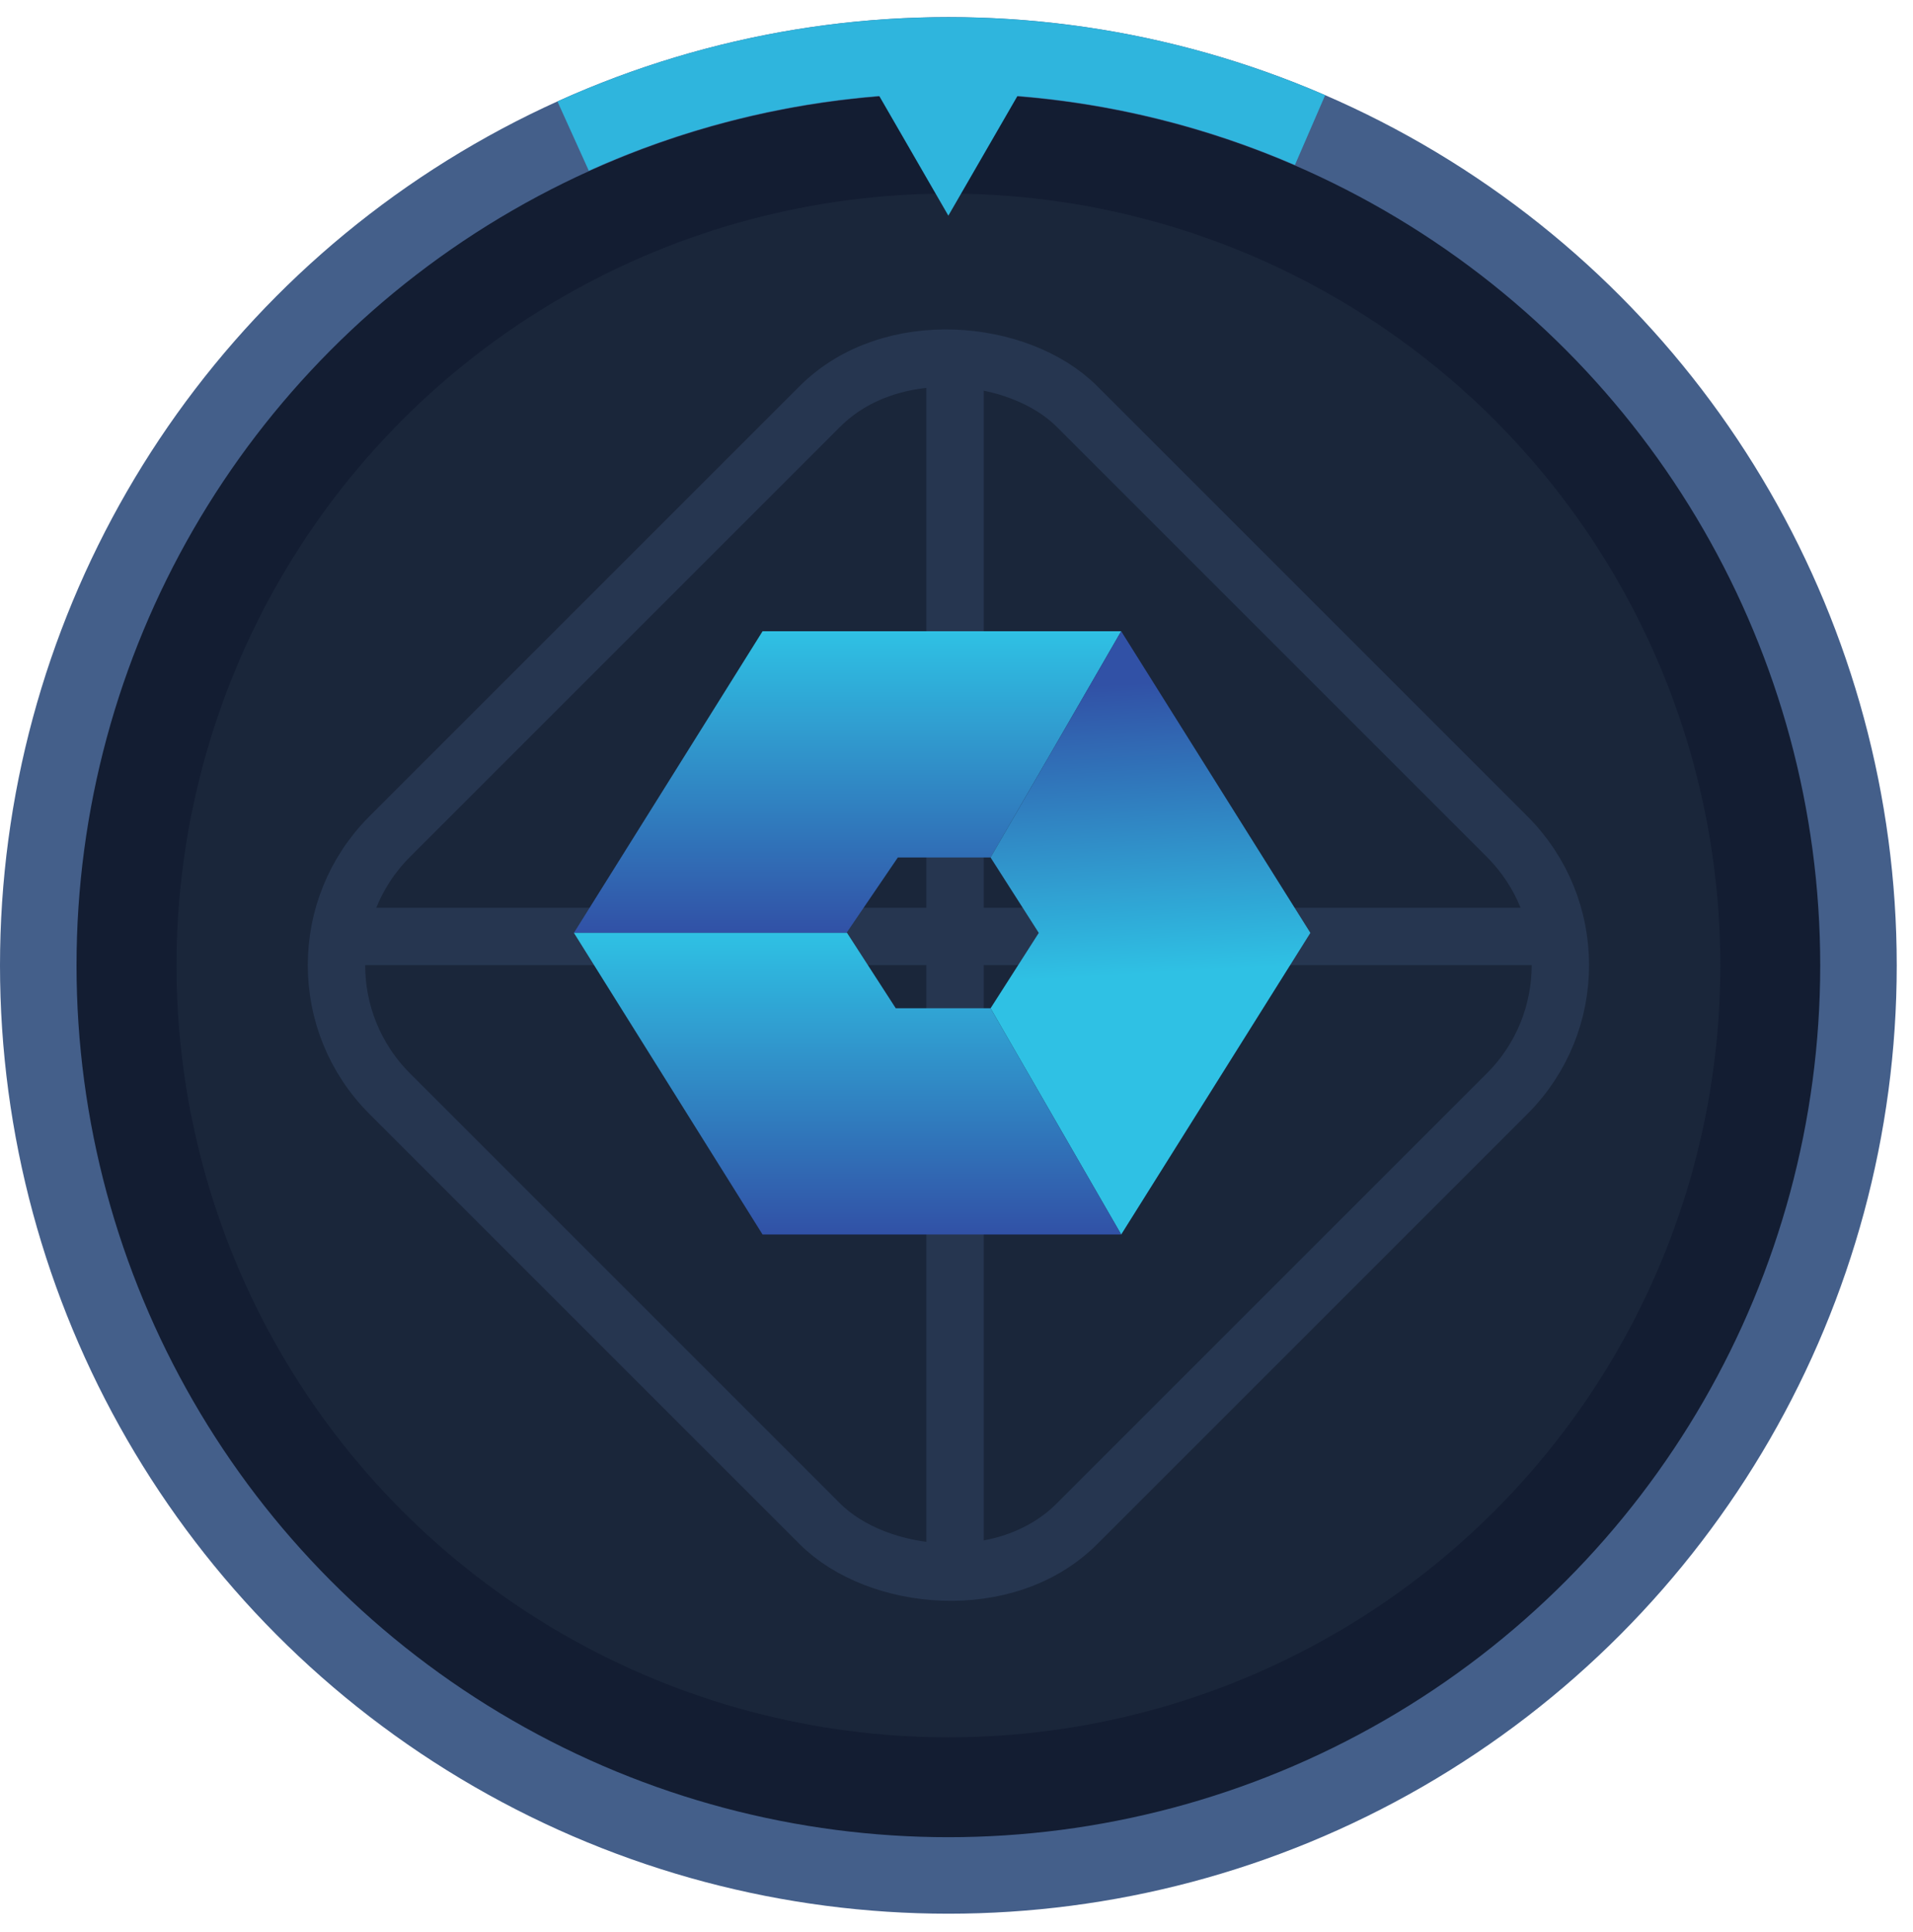 <?xml version="1.0" encoding="UTF-8"?> <svg xmlns="http://www.w3.org/2000/svg" width="100" height="101" viewBox="0 0 100 101" fill="none"><circle cx="49.575" cy="50.469" r="47.575" fill="#131D32" stroke="#445F8A" stroke-width="4"></circle><ellipse cx="49.578" cy="50.472" rx="40.351" ry="40.351" fill="#1A263A"></ellipse><rect x="13.653" y="50.455" width="50.805" height="50.805" rx="9.5" transform="rotate(-45 13.653 50.455)" stroke="#263650" stroke-width="3"></rect><line x1="49.922" y1="18.176" x2="49.922" y2="82.738" stroke="#263650" stroke-width="3"></line><line x1="17.297" y1="48.955" x2="81.859" y2="48.955" stroke="#263650" stroke-width="3"></line><path fill-rule="evenodd" clip-rule="evenodd" d="M49.171 0.899C42.26 0.955 35.437 2.455 29.141 5.304L30.779 8.925C35.583 6.752 40.72 5.432 45.96 5.015L49.574 11.274L53.188 5.015C58.179 5.412 63.08 6.629 67.691 8.625L69.27 4.978C62.928 2.232 56.082 0.842 49.171 0.899Z" fill="#2FB5DD"></path><path d="M39.862 33H58.611L54.059 40.884L51.783 44.826H46.934L44.251 48.769H39.754H30L39.862 33Z" fill="url(#paint0_linear_3248_7408)"></path><path d="M68.498 48.769L58.609 33L54.057 40.884L51.781 44.826L54.301 48.769L51.781 52.711L54.057 56.653L58.609 64.537L68.498 48.769Z" fill="url(#paint1_linear_3248_7408)"></path><path d="M39.862 64.537H58.611L54.059 56.652L51.783 52.71H46.825L44.278 48.768H39.754H30L39.862 64.537Z" fill="url(#paint2_linear_3248_7408)"></path><defs><linearGradient id="paint0_linear_3248_7408" x1="44.305" y1="33" x2="44.305" y2="48.769" gradientUnits="userSpaceOnUse"><stop stop-color="#2FC1E4"></stop><stop offset="1" stop-color="#3151A6"></stop></linearGradient><linearGradient id="paint1_linear_3248_7408" x1="55.656" y1="35.926" x2="57.01" y2="60.039" gradientUnits="userSpaceOnUse"><stop stop-color="#3151A6"></stop><stop offset="0.63" stop-color="#2FC1E4"></stop></linearGradient><linearGradient id="paint2_linear_3248_7408" x1="44.305" y1="64.537" x2="44.305" y2="48.768" gradientUnits="userSpaceOnUse"><stop stop-color="#3151A6"></stop><stop offset="1" stop-color="#2FC1E4"></stop></linearGradient></defs></svg> 